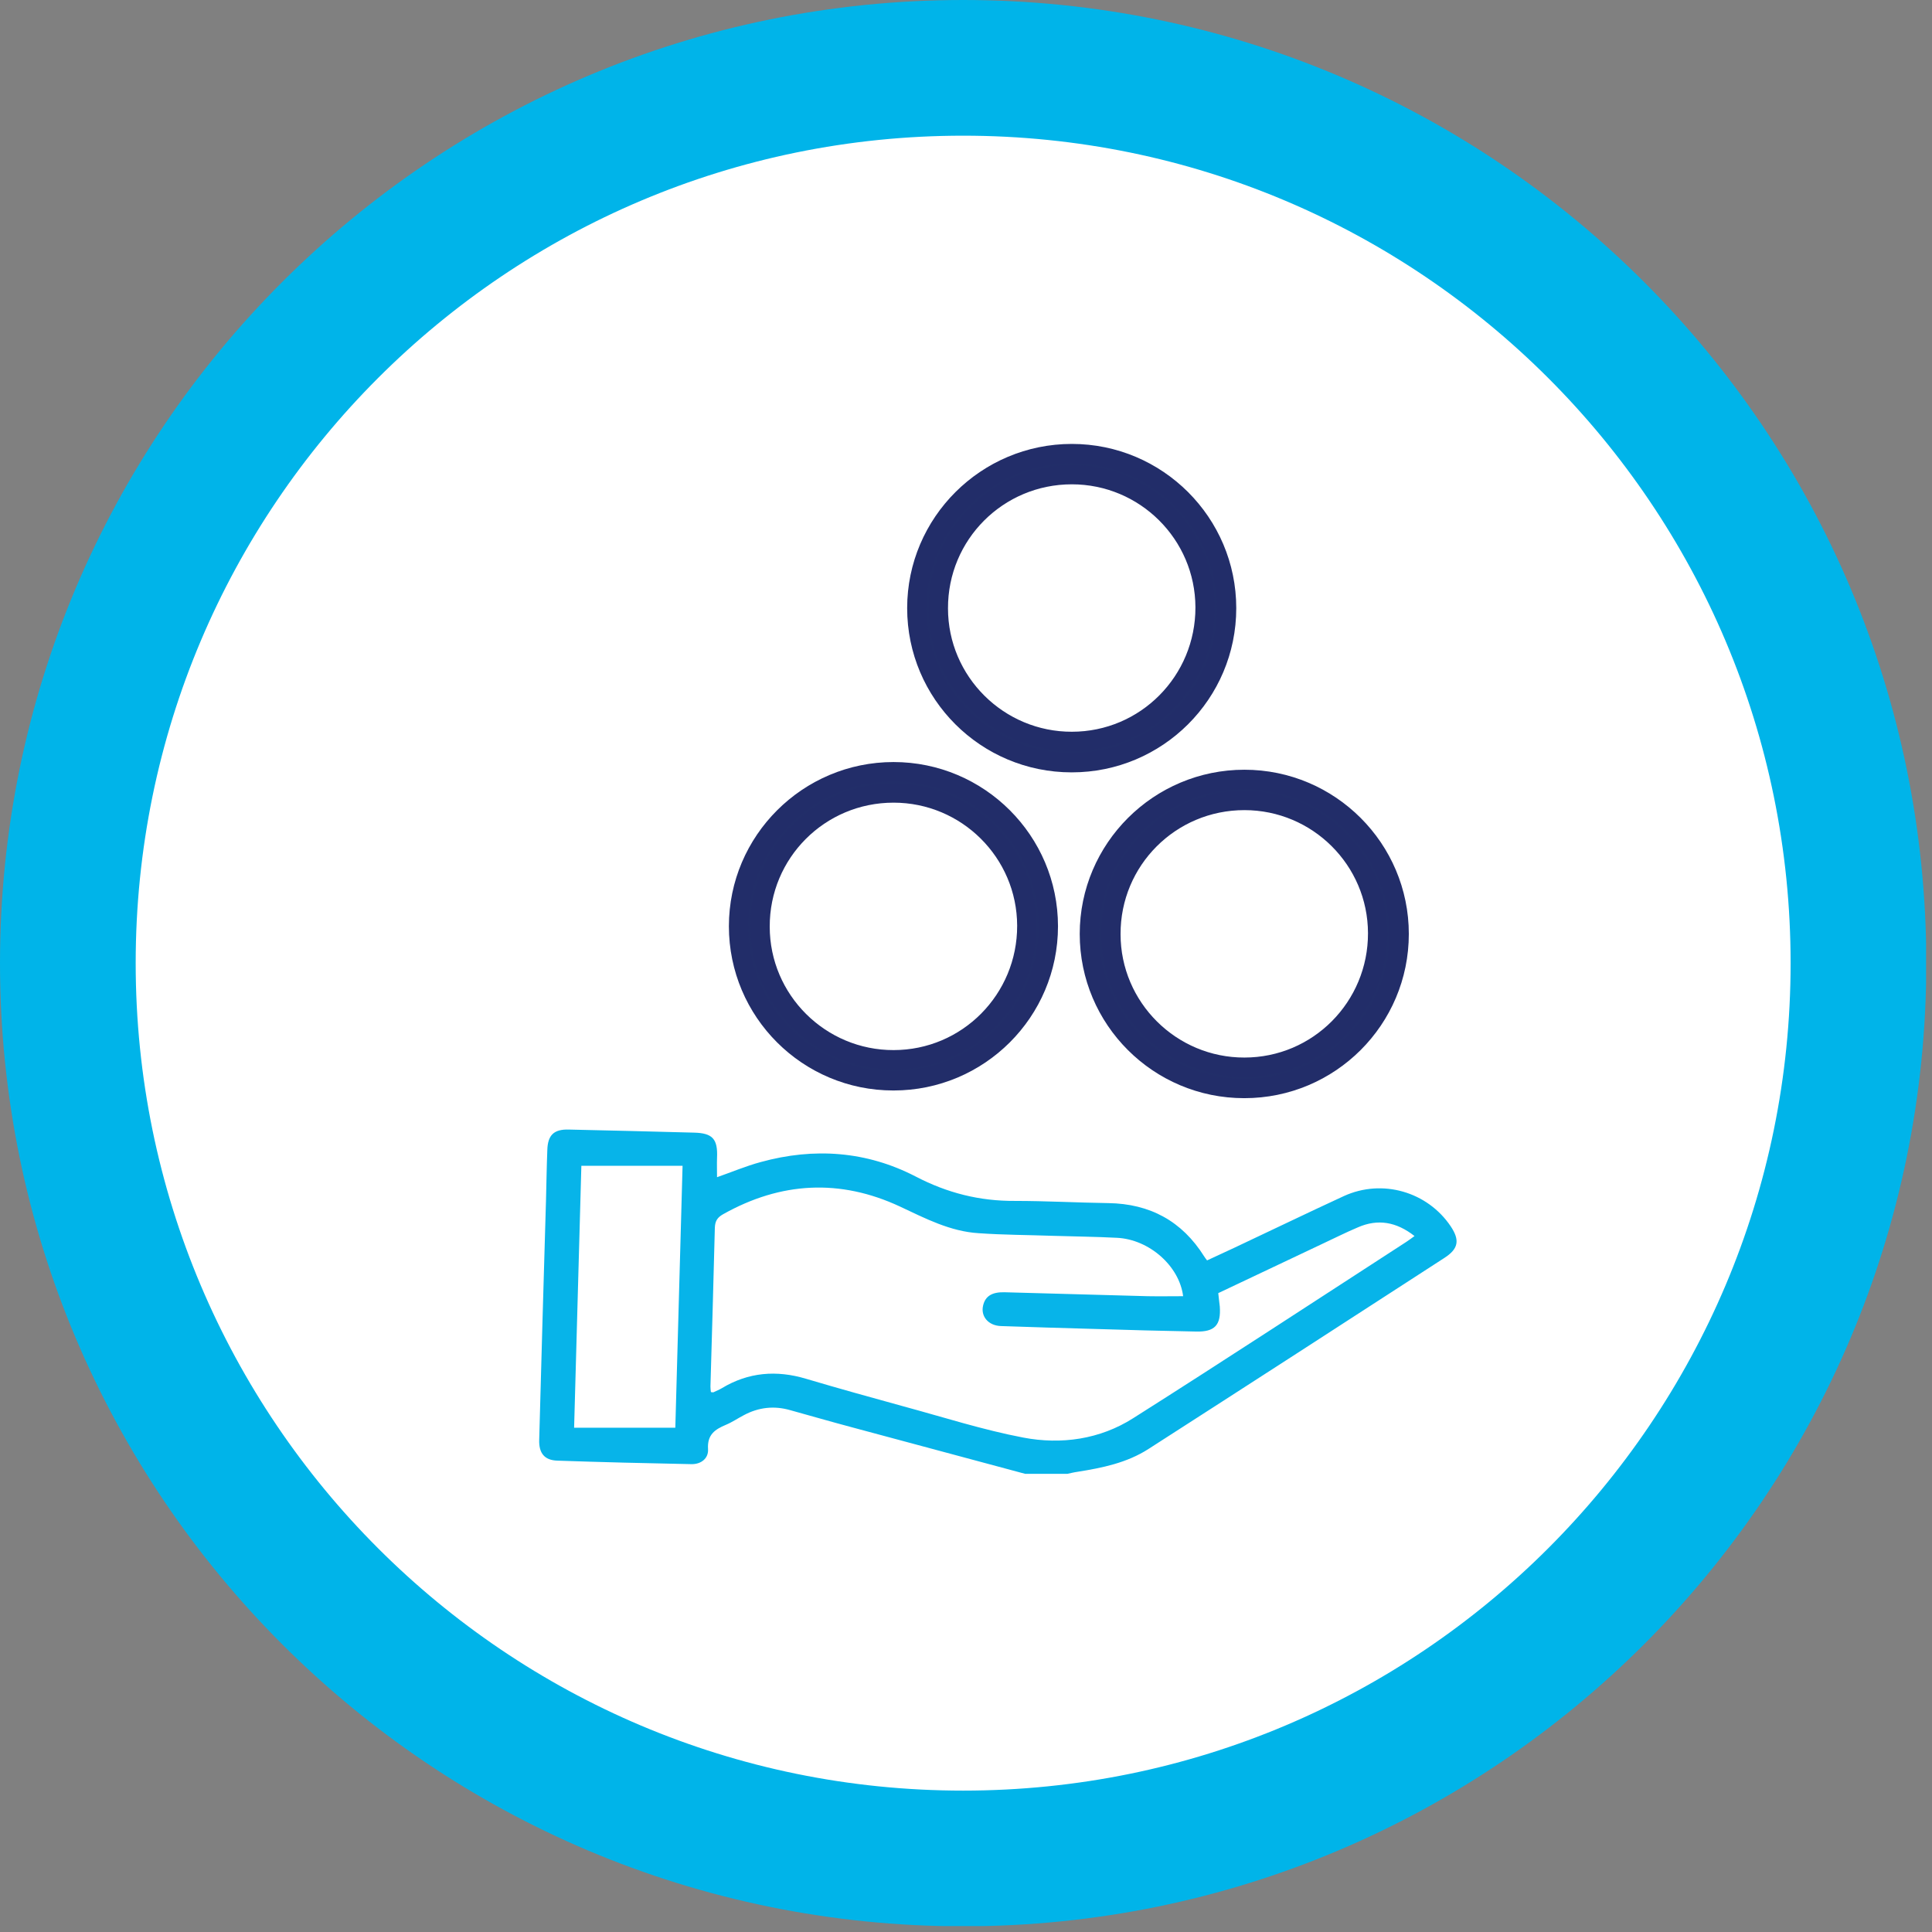 <?xml version="1.0" encoding="UTF-8"?> <svg xmlns="http://www.w3.org/2000/svg" width="88" height="88" viewBox="0 0 88 88" fill="none"><rect x="0" y="0" width="88" height="88" fill="#808080" stroke="none"/><g clip-path="url(#clip0_990_595)"><path d="M43.87 84.65C66.392 84.65 84.65 66.392 84.65 43.87C84.65 21.348 66.392 3.09 43.87 3.09C21.348 3.09 3.09 21.348 3.09 43.87C3.09 66.392 21.348 84.65 43.87 84.65Z" fill="white" stroke="#00B4E9" stroke-width="6.18" stroke-miterlimit="10"></path><path d="M46.69 67.13C44.06 66.42 41.43 65.72 38.8 65.01C37.86 64.76 36.93 64.49 35.99 64.23C35.26 64.02 34.55 64.1 33.88 64.46C33.61 64.6 33.35 64.78 33.06 64.9C32.56 65.11 32.21 65.35 32.25 66C32.28 66.43 31.93 66.7 31.49 66.69C29.45 66.65 27.41 66.6 25.38 66.53C24.8 66.51 24.54 66.19 24.56 65.58C24.66 61.94 24.76 58.3 24.87 54.65C24.89 53.89 24.9 53.14 24.93 52.38C24.95 51.7 25.23 51.43 25.91 51.45C27.81 51.49 29.71 51.54 31.61 51.59C32.46 51.61 32.7 51.88 32.66 52.74C32.65 53.03 32.66 53.32 32.66 53.62C33.32 53.39 33.98 53.11 34.65 52.93C37.08 52.26 39.47 52.43 41.71 53.59C43.15 54.34 44.62 54.71 46.23 54.7C47.65 54.7 49.07 54.78 50.49 54.8C52.38 54.83 53.84 55.62 54.85 57.23C54.88 57.28 54.92 57.33 54.98 57.41C55.4 57.22 55.81 57.02 56.23 56.83C57.89 56.05 59.54 55.25 61.21 54.48C62.96 53.68 65.02 54.28 66.08 55.86C66.5 56.49 66.43 56.88 65.8 57.29C61.31 60.2 56.81 63.11 52.31 66C51.33 66.63 50.21 66.86 49.07 67.04C48.92 67.06 48.77 67.1 48.62 67.13H46.67H46.69ZM32.39 63.41C32.45 63.41 32.49 63.43 32.51 63.41C32.64 63.35 32.76 63.3 32.88 63.23C34.09 62.5 35.37 62.4 36.71 62.8C38.19 63.24 39.67 63.65 41.16 64.06C42.97 64.55 44.77 65.13 46.61 65.48C48.34 65.81 50.1 65.56 51.61 64.6C55.78 61.96 59.91 59.25 64.05 56.57C64.17 56.49 64.28 56.41 64.43 56.3C63.6 55.65 62.76 55.51 61.86 55.9C61.29 56.14 60.74 56.42 60.18 56.68C58.62 57.42 57.06 58.16 55.49 58.9C55.51 59.12 55.54 59.31 55.56 59.51C55.62 60.36 55.33 60.67 54.48 60.65C52.92 60.62 51.36 60.58 49.8 60.53C48.4 60.49 46.99 60.45 45.59 60.4C45.01 60.38 44.66 59.95 44.78 59.46C44.88 59.04 45.18 58.85 45.74 58.86C47.92 58.92 50.09 58.98 52.27 59.04C52.81 59.05 53.35 59.04 53.89 59.04C53.72 57.67 52.35 56.45 50.87 56.38C49.9 56.33 48.93 56.32 47.95 56.29C46.82 56.25 45.7 56.25 44.57 56.17C43.28 56.09 42.15 55.5 41 54.96C38.26 53.68 35.56 53.83 32.93 55.31C32.67 55.46 32.57 55.62 32.56 55.93C32.5 58.34 32.43 60.74 32.36 63.15C32.36 63.24 32.37 63.32 32.38 63.4L32.39 63.41ZM30.76 65.03C30.87 61.11 30.98 57.14 31.09 53.1H26.48C26.37 57.04 26.26 61 26.15 65.03H30.77H30.76Z" fill="#07B4E9"></path><path d="M40.69 49.23C36.8 49.23 33.64 46.08 33.64 42.19C33.64 38.31 36.81 35.15 40.7 35.15C44.59 35.15 47.75 38.31 47.75 42.19C47.75 46.08 44.59 49.23 40.7 49.23H40.69ZM40.7 48.27C44.07 48.27 46.78 45.53 46.77 42.16C46.76 38.82 44.04 36.12 40.7 36.12C37.33 36.12 34.61 38.84 34.62 42.21C34.62 45.56 37.36 48.28 40.71 48.27H40.7Z" fill="#222E69" stroke="#222D69" stroke-width="0.88" stroke-miterlimit="10"></path><path d="M56.67 49.58C52.78 49.58 49.62 46.43 49.62 42.54C49.62 38.66 52.79 35.5 56.68 35.5C60.57 35.5 63.73 38.66 63.73 42.54C63.73 46.43 60.57 49.58 56.68 49.58H56.67ZM56.68 48.61C60.05 48.61 62.76 45.87 62.75 42.5C62.74 39.16 60.02 36.46 56.68 36.46C53.31 36.46 50.59 39.18 50.6 42.55C50.6 45.9 53.34 48.62 56.69 48.61H56.68Z" fill="#222E69" stroke="#222D69" stroke-width="0.88" stroke-miterlimit="10"></path><path d="M48.81 34.74C44.92 34.74 41.76 31.59 41.76 27.7C41.76 23.82 44.93 20.66 48.82 20.66C52.71 20.66 55.87 23.82 55.87 27.7C55.87 31.59 52.71 34.74 48.82 34.74H48.81ZM48.82 33.77C52.19 33.77 54.9 31.03 54.89 27.66C54.88 24.32 52.16 21.62 48.82 21.62C45.45 21.62 42.73 24.34 42.74 27.71C42.74 31.06 45.48 33.78 48.83 33.77H48.82Z" fill="#222E69" stroke="#222D69" stroke-width="0.88" stroke-miterlimit="10"></path></g><defs><clipPath id="clip0_990_595"><rect width="87.73" height="87.73" fill="white"></rect></clipPath></defs></svg> 